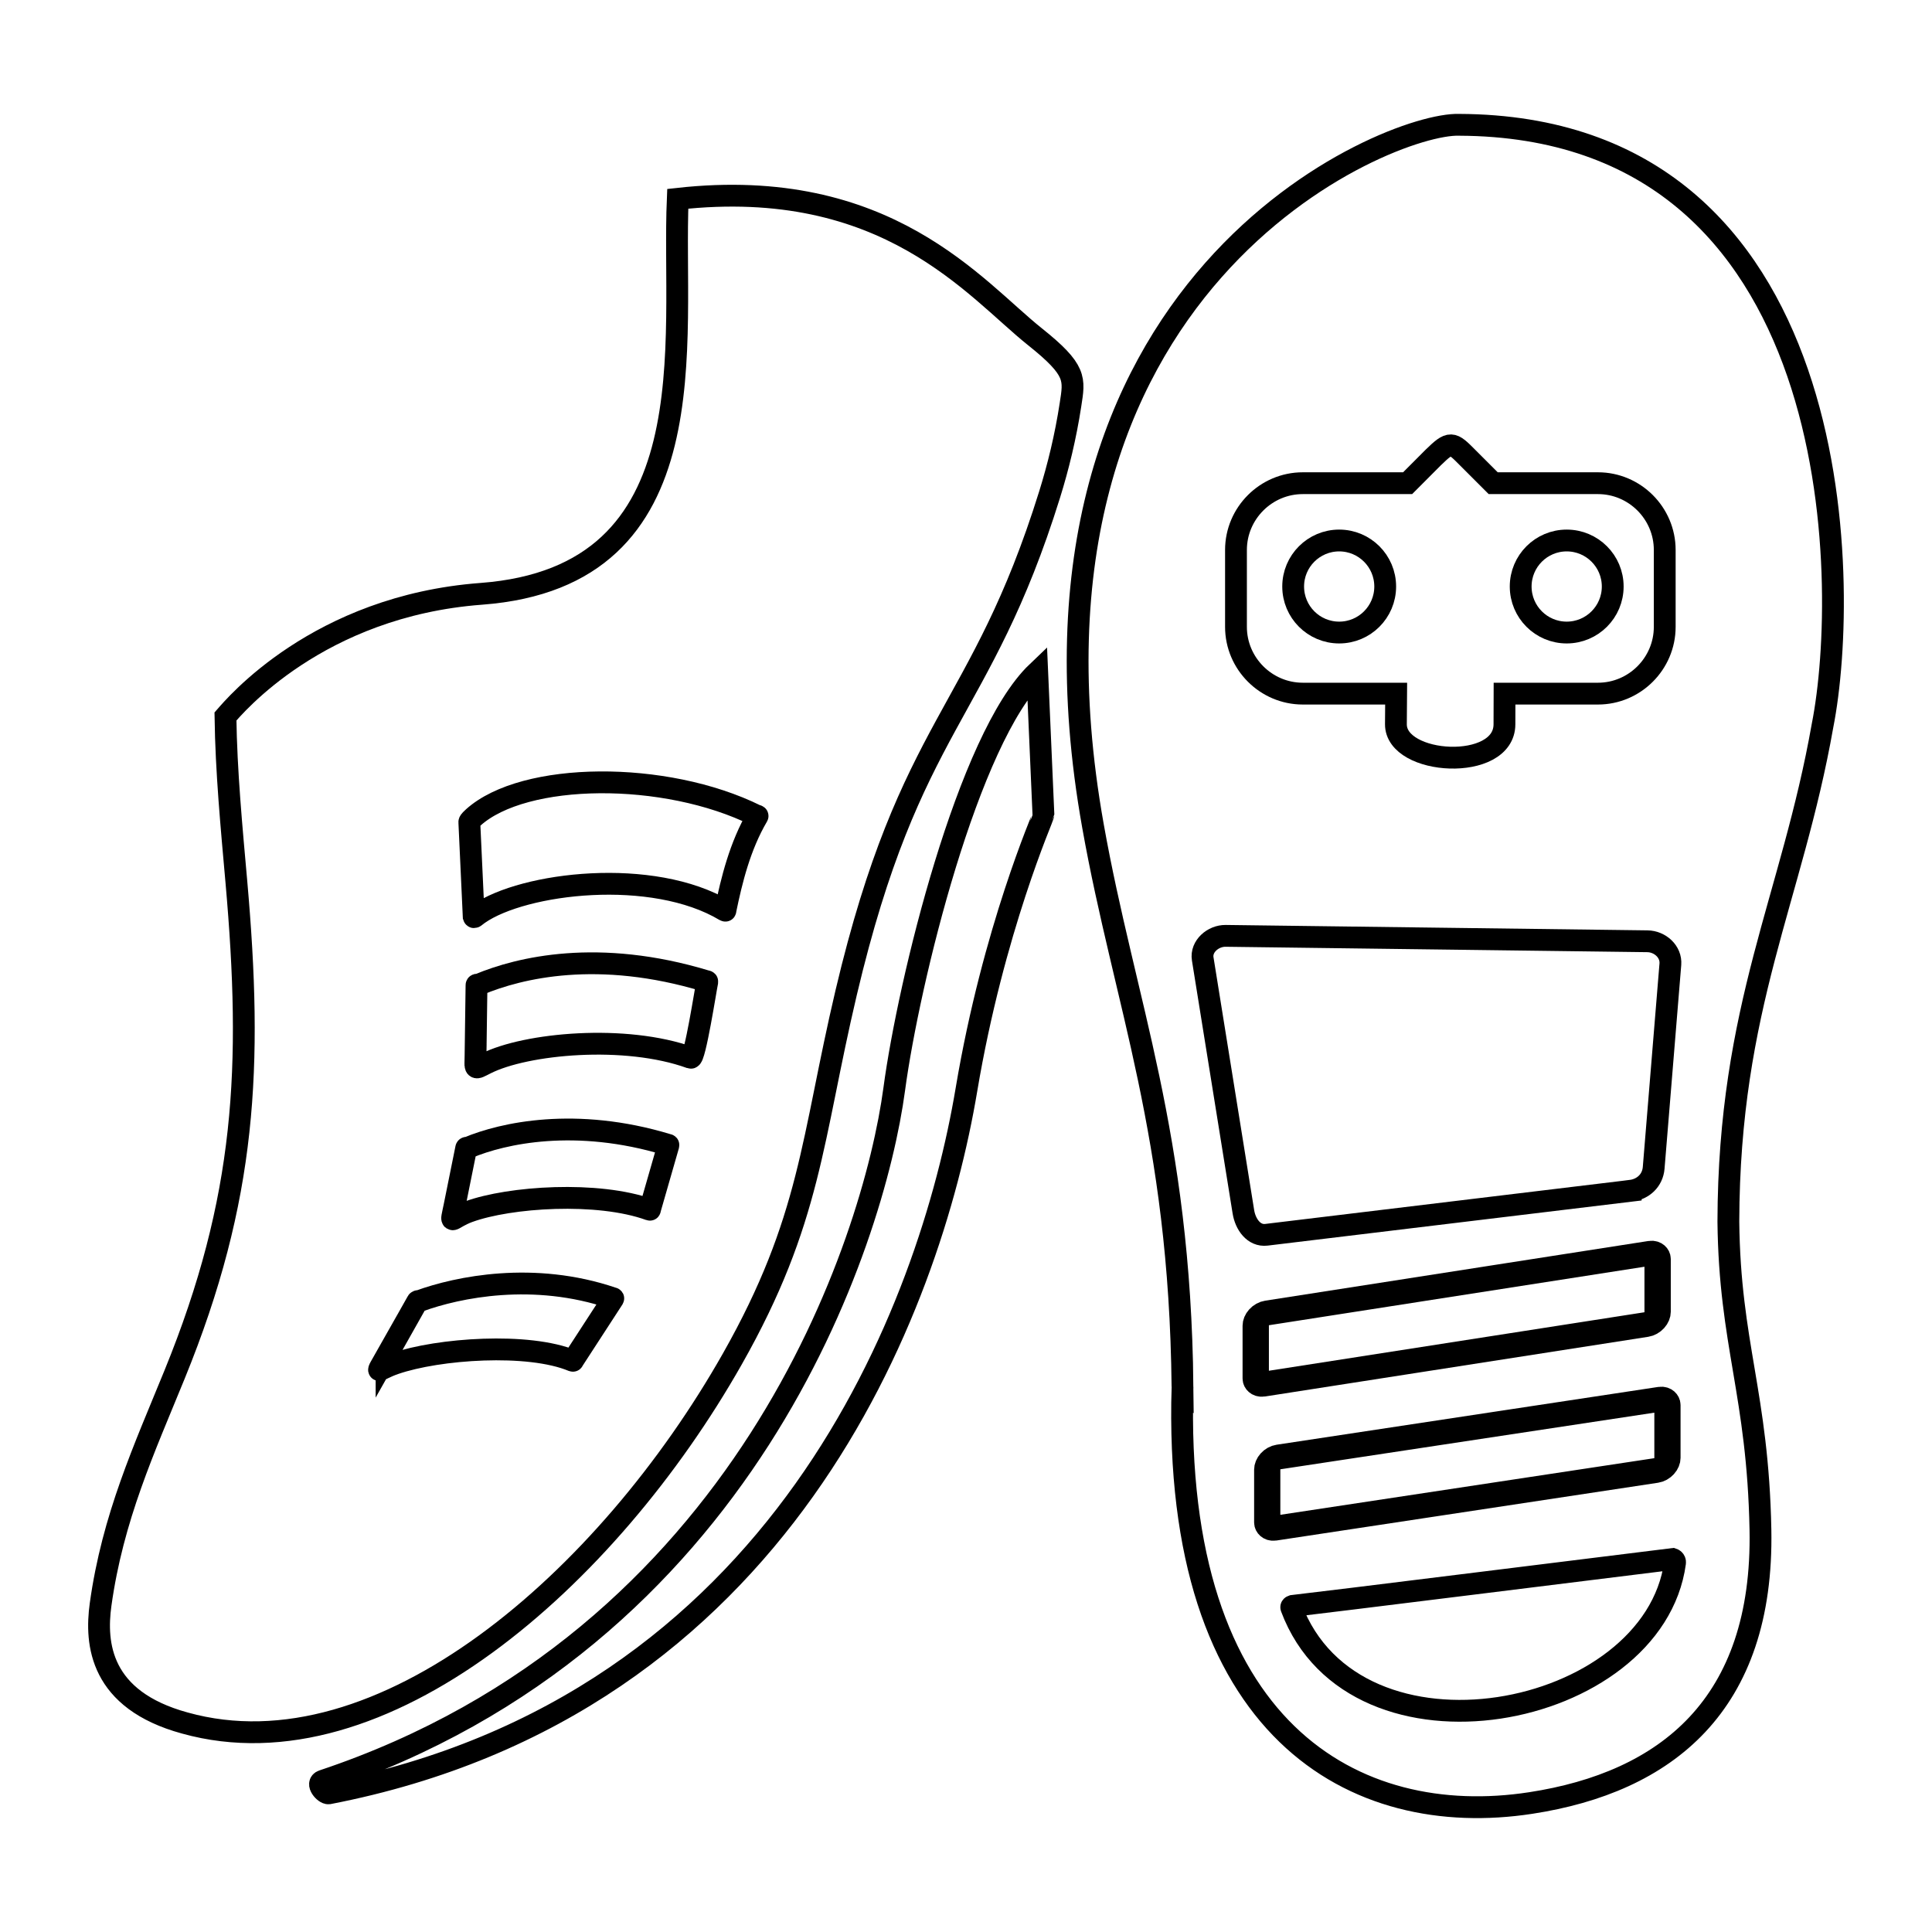 <?xml version="1.0" ?><!DOCTYPE svg  PUBLIC '-//W3C//DTD SVG 1.1//EN'  'http://www.w3.org/Graphics/SVG/1.1/DTD/svg11.dtd'><svg height="500mm" style="shape-rendering:geometricPrecision; text-rendering:geometricPrecision; image-rendering:optimizeQuality; fill-rule:evenodd; clip-rule:evenodd" version="1.1" viewBox="0 0 50000 50000" width="500mm" xml:space="preserve" xmlns="http://www.w3.org/2000/svg" xmlns:xlink="http://www.w3.org/1999/xlink"><defs><style type="text/css">
   <![CDATA[
    .str0 {stroke:black;stroke-width:564.44}
    .fil0 {fill:none}
   ]]>
  </style></defs><g id="Layer_x0020_1"><g id="_1146487920"><path class="fil0 str0" d="M30603 35887c-68,-6550 -1497,-9909 -2317,-14512 -2514,-14101 7666,-18208 9475,-18145 10095,41 10132,11886 9405,15554 -790,4472 -2422,7254 -2436,12834 35,3168 762,4459 830,7966 88,4552 -2454,6542 -5946,7078 -4540,697 -9275,-1864 -9011,-10775zm-2899 -25412c-126,825 -317,1607 -539,2320 -1790,5749 -3608,5871 -5267,12897 -895,3793 -905,5875 -2945,9477 -3229,5700 -9077,10842 -14168,9423 -2198,-600 -2322,-2052 -2182,-3064 312,-2255 1132,-4034 1916,-5957 1858,-4557 2020,-7970 1598,-12753 -124,-1400 -263,-2853 -282,-4275 220,-250 2385,-2858 6621,-3175 6001,-450 4927,-6562 5084,-10223 5418,-603 7696,2335 9242,3568 1095,873 1024,1094 922,1762zm-19199 35937c-107,12 -342,-262 -152,-325 10958,-3658 14260,-13950 14790,-17901 374,-2793 1912,-9087 3700,-10794l161 3696c1,38 -1297,2969 -1993,7115 -941,5612 -4740,15933 -16506,18209z"/><path class="fil0 str0" d="M12254 23609l-108 -2334c-2,-24 81,-102 101,-119 1315,-1186 4964,-1220 7321,-53 13,6 45,5 37,18 -456,775 -672,1667 -828,2421 -2,9 0,32 -8,27 -1877,-1127 -5219,-729 -6382,83 -146,101 -124,139 -133,-43z"/><path class="fil0 str0" d="M12307 27304l25 -1809c0,-21 40,-6 60,-15 1051,-439 3090,-936 5881,-90 11,3 34,3 32,15 -39,174 -321,2015 -430,1970 -1692,-614 -4267,-372 -5300,149 -312,158 -274,164 -268,-220z"/><path class="fil0 str0" d="M11766 31194l299 -1481c3,-18 34,-5 51,-13 895,-374 2779,-797 5156,-77 9,3 30,3 27,13l-475 1653c-2,6 0,22 -6,19 -1349,-489 -3633,-335 -4690,51 -485,177 -476,402 -362,-165z"/><path class="fil0 str0" d="M10004 35095l797 -1414c9,-17 34,-5 54,-12 993,-361 2956,-768 4994,-75 9,3 28,3 22,13l-1034 1592c-4,6 -7,21 -12,19 -1153,-481 -3480,-316 -4609,73 -474,163 -519,349 -212,-196z"/><path class="fil0 str0" d="M33441 41564c71,-3 9851,-1217 9851,-1217 0,0 68,22 58,97 -552,4065 -8284,5561 -9931,1162 -11,-31 22,-42 22,-42z"/><path class="fil0 str0" d="M42203 30818l-9429 1138c-325,39 -543,-271 -595,-594l-1053 -6547c-52,-323 268,-599 594,-595l10914 140c327,4 621,269 595,594l-432 5269c-27,326 -270,555 -594,595z"/><rect class="fil0 str0" height="1587" rx="200" ry="200" transform="matrix(1.207 -0.188 -0 1.152 32498.3 34024.9)" width="8617"/><rect class="fil0 str0" height="1587" rx="200" ry="200" transform="matrix(1.202 -0.182 -0 1.152 32795.8 37751.3)" width="8617"/><g><path class="fil0 str0" d="M36132 17951l-6 790c-8,1072 2809,1238 2809,2 0,-264 1,-528 2,-792l2418 0c951,0 1728,-778 1728,-1728l0 -1990c0,-951 -777,-1728 -1728,-1728l-2711 0 -665 -665c-402,-407 -444,-432 -886,-1l-664 666 -2713 0c-951,0 -1729,777 -1729,1728l0 1990c0,950 778,1728 1729,1728l2416 0z"/><circle class="fil0 str0" cx="34658" cy="15179" r="1191"/><circle class="fil0 str0" cx="40546" cy="15179" r="1191"/></g></g></g></svg>